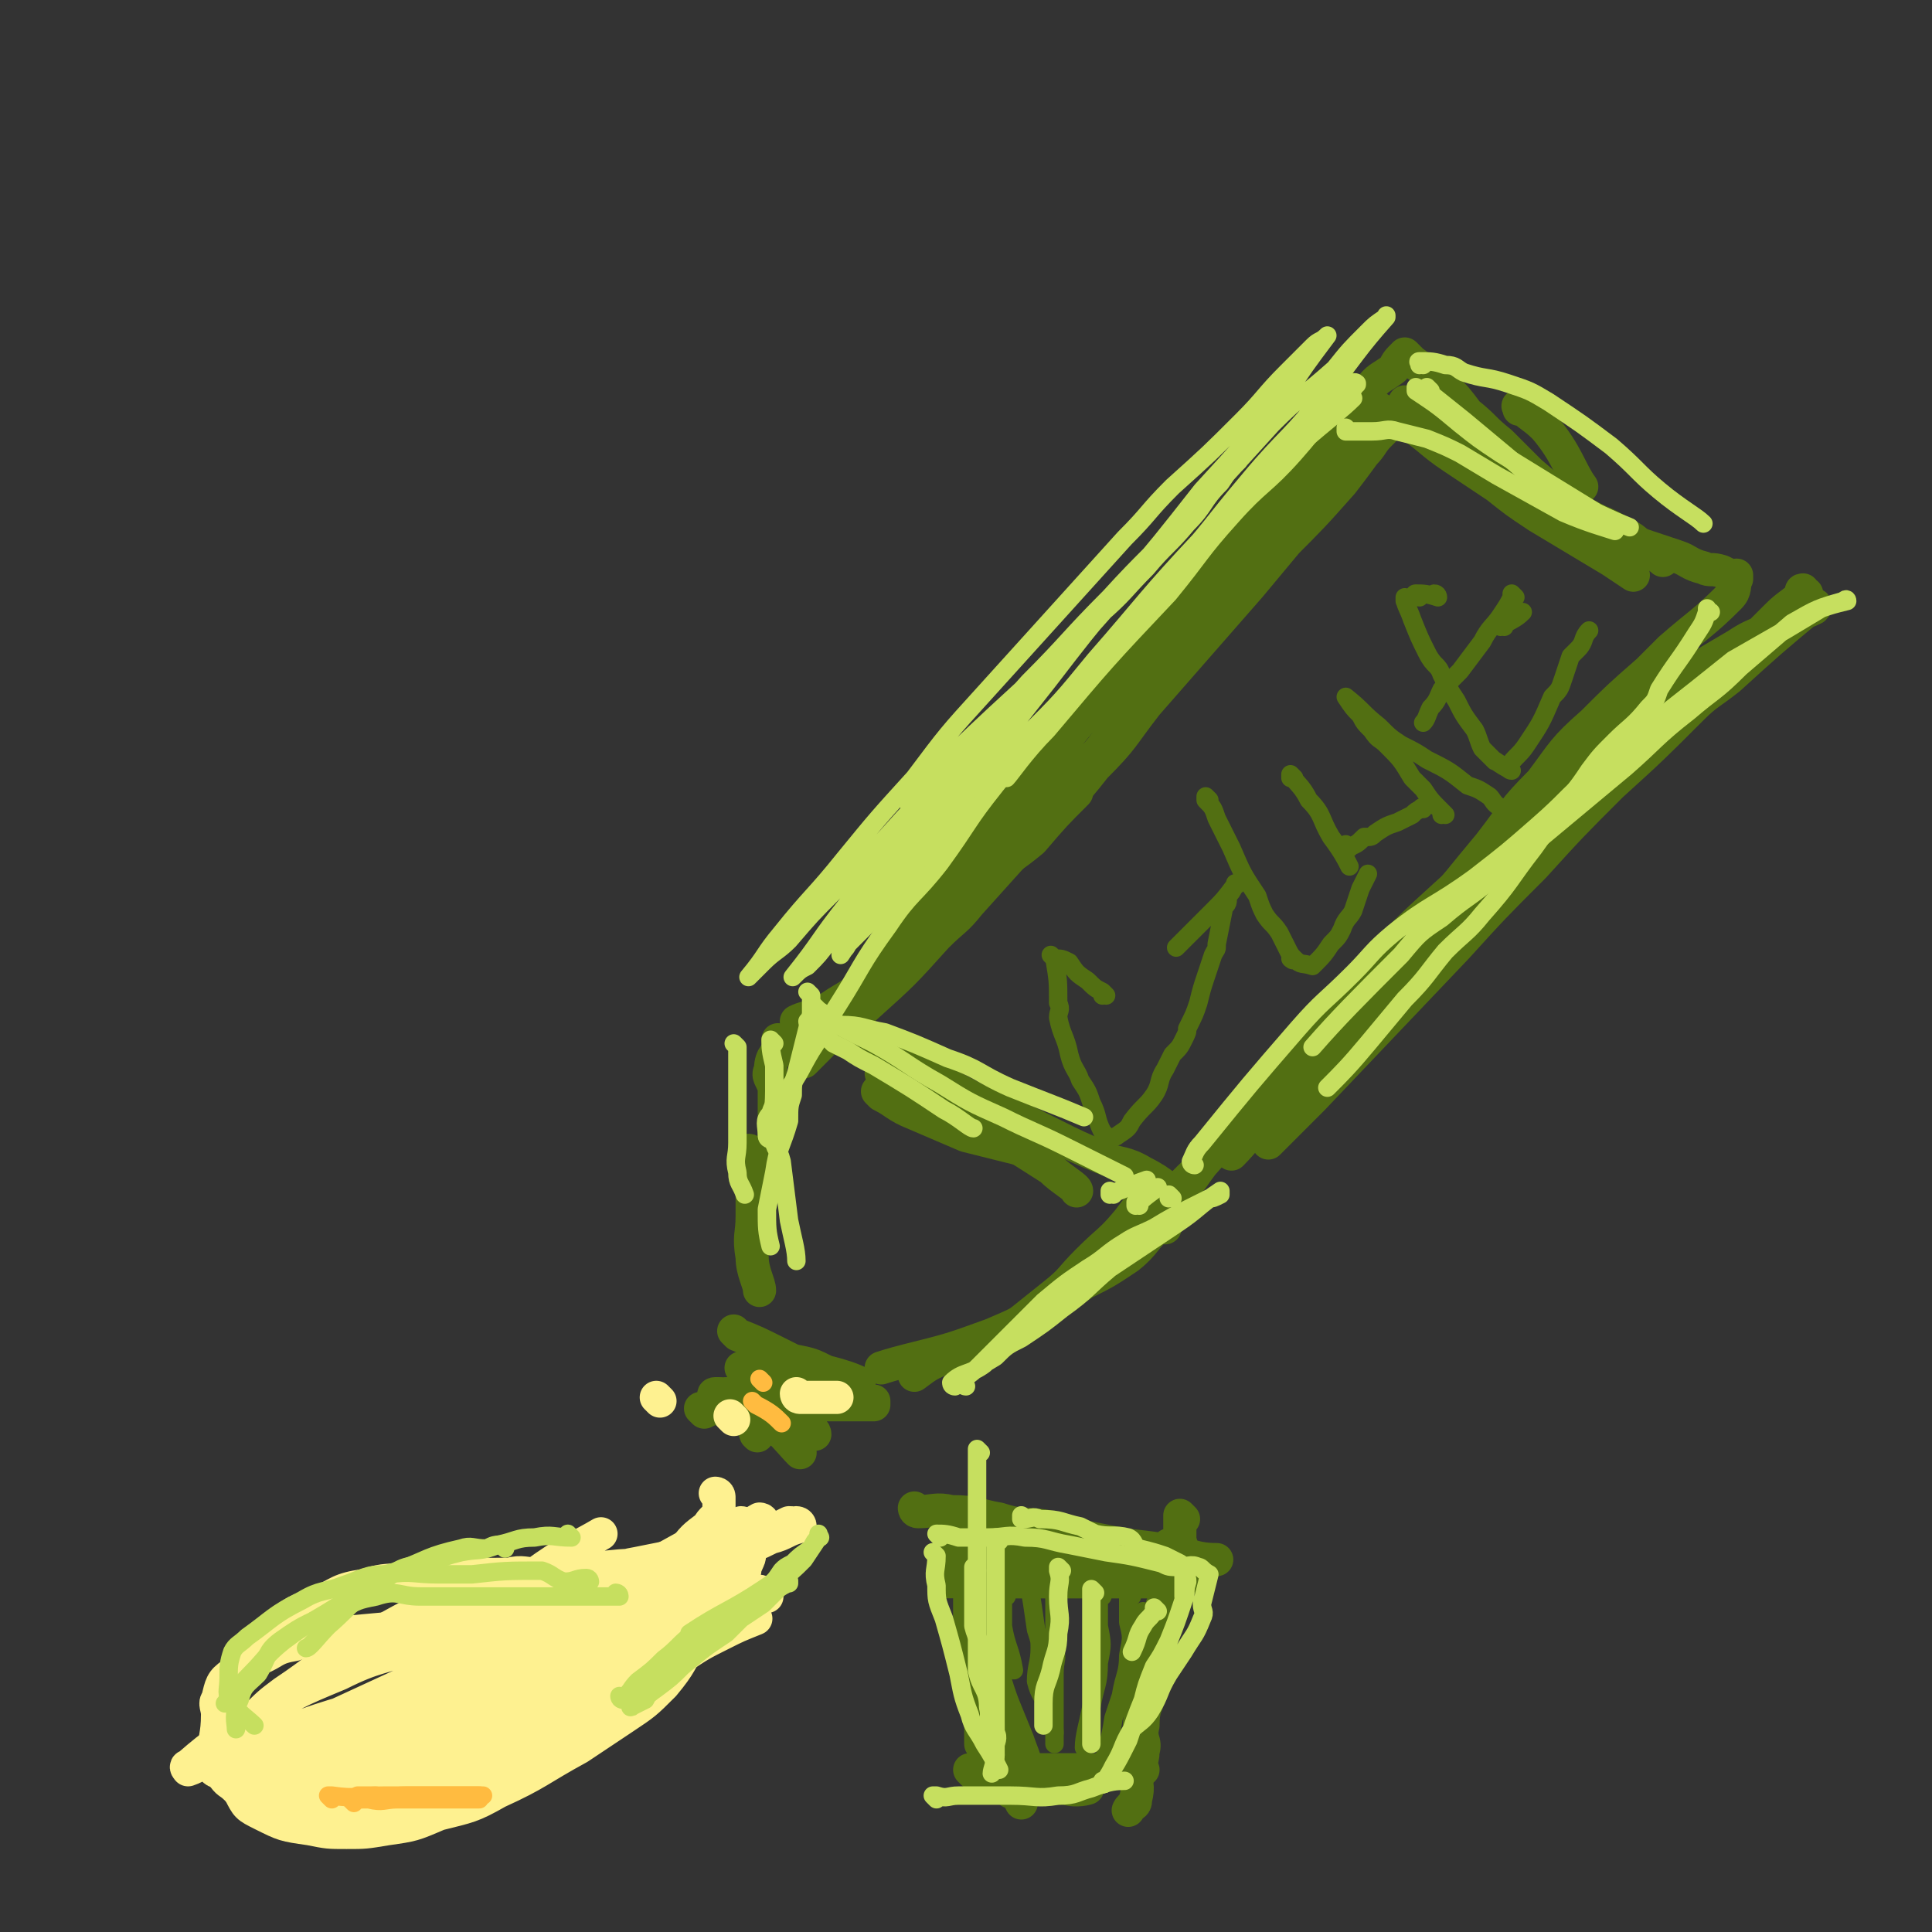 <svg viewBox='0 0 524 524' version='1.1' xmlns='http://www.w3.org/2000/svg' xmlns:xlink='http://www.w3.org/1999/xlink'><rect x="0" y="0" width="524" height="524" fill="#333333" stroke="none"/><g fill='none' stroke='#526F12' stroke-width='9' stroke-linecap='round' stroke-linejoin='round'><path d='M217,278c0,0 -1,-1 -1,-1 0,0 0,0 1,1 0,0 0,0 0,0 0,0 -1,-1 -1,-1 0,0 0,0 1,1 0,0 0,0 0,0 0,0 -1,-1 -1,-1 0,0 0,0 1,1 0,0 0,0 0,0 0,0 -1,-1 -1,-1 2,-1 3,-1 6,-2 2,-1 2,-1 5,-3 5,-3 5,-3 9,-6 6,-5 5,-5 10,-10 4,-3 4,-3 8,-6 7,-7 7,-7 15,-13 5,-5 5,-4 11,-9 6,-7 6,-7 12,-13 '/><path d='M235,270c0,0 -1,-1 -1,-1 0,0 0,0 1,1 0,0 0,0 0,0 0,0 -1,0 -1,-1 3,-3 4,-2 8,-5 4,-4 3,-4 7,-8 6,-6 6,-6 12,-12 5,-5 5,-5 11,-10 5,-6 6,-5 11,-10 4,-5 4,-5 8,-10 4,-5 3,-5 7,-10 7,-10 7,-9 15,-19 2,-3 2,-3 5,-7 4,-5 4,-5 8,-11 3,-5 3,-5 7,-10 3,-6 3,-6 6,-11 8,-9 8,-9 16,-18 2,-3 2,-3 5,-7 4,-4 6,-7 8,-8 '/><path d='M226,276c0,0 -1,-1 -1,-1 0,0 0,0 1,1 9,6 9,6 19,13 5,2 5,2 10,4 11,6 11,6 23,11 4,2 4,2 8,4 6,3 6,3 13,6 5,2 6,1 11,4 6,3 7,5 10,7 '/><path d='M240,292c0,0 -1,-1 -1,-1 0,0 0,0 1,1 0,0 0,0 0,0 0,0 -1,-1 -1,-1 0,0 0,1 1,1 4,1 4,1 8,2 4,2 4,3 8,5 4,2 4,2 7,4 11,7 11,7 22,14 3,3 7,5 7,6 '/><path d='M366,106c0,0 -1,-1 -1,-1 0,0 0,1 0,1 0,0 0,0 0,0 1,0 0,-1 0,-1 0,0 0,1 0,1 0,0 0,0 0,0 1,0 0,-1 0,-1 0,0 0,1 0,1 6,3 6,3 11,6 3,1 3,1 6,3 6,4 6,5 12,9 6,4 6,4 12,8 5,4 5,4 11,8 10,6 10,6 20,12 3,2 6,4 6,4 '/><path d='M382,110c0,0 -1,-1 -1,-1 0,0 0,1 0,1 0,0 0,0 0,0 1,0 0,-1 0,-1 0,0 0,1 0,1 0,0 0,0 0,0 5,3 5,4 10,7 5,3 5,2 10,5 5,4 5,4 11,7 9,6 9,6 19,11 6,3 6,4 12,7 6,2 6,2 12,4 3,1 3,2 7,3 2,1 2,0 5,1 2,1 2,1 4,2 0,0 0,0 0,0 0,0 0,-1 0,-1 0,0 0,0 0,1 -1,2 0,3 -2,5 -7,7 -8,7 -16,14 -3,3 -3,3 -6,6 -8,7 -8,7 -15,14 -8,7 -8,8 -14,16 -8,8 -7,8 -14,17 -15,18 -15,19 -30,37 -5,6 -5,6 -10,13 -8,9 -8,9 -17,19 -6,7 -10,12 -13,15 '/><path d='M490,161c-1,0 -1,-1 -1,-1 -1,0 0,1 0,1 0,0 0,0 0,0 0,0 0,-1 0,-1 -1,0 0,1 0,1 -3,3 -4,3 -7,6 -7,7 -7,7 -14,14 -16,15 -16,15 -31,29 -6,5 -6,6 -11,11 -11,10 -10,10 -21,19 -9,9 -10,8 -19,16 -8,7 -9,7 -17,15 -14,14 -14,15 -28,29 -4,4 -5,4 -9,9 -6,7 -6,7 -12,13 -3,5 -3,5 -7,9 -2,3 -1,3 -4,6 -1,2 -1,1 -3,3 0,0 0,0 0,0 1,0 -1,0 0,-1 5,-6 6,-5 11,-12 7,-7 6,-8 13,-16 7,-8 7,-8 15,-17 14,-16 13,-16 27,-32 11,-11 11,-11 22,-21 11,-11 11,-11 22,-22 8,-8 7,-8 16,-16 7,-7 7,-7 15,-12 12,-9 12,-9 24,-16 6,-4 7,-3 13,-6 4,-3 4,-2 8,-4 1,-1 0,-1 0,-1 0,0 0,0 0,0 -12,10 -12,10 -23,20 -5,4 -6,4 -10,8 -11,11 -11,11 -22,21 -11,11 -11,11 -21,22 -11,11 -11,11 -21,22 -19,20 -19,20 -39,41 -6,6 -11,11 -12,12 '/><path d='M231,278c0,0 -1,-1 -1,-1 0,0 0,0 1,1 0,0 0,0 0,0 0,0 -1,0 -1,-1 2,-2 3,-2 5,-4 10,-9 10,-9 19,-19 5,-5 5,-4 9,-9 9,-10 9,-10 18,-20 8,-8 9,-8 16,-17 8,-8 7,-8 14,-17 14,-16 14,-16 28,-32 5,-6 5,-6 10,-12 6,-7 5,-8 12,-15 4,-5 4,-4 9,-9 2,-2 2,-3 4,-5 2,-2 2,-2 4,-4 0,0 0,0 0,0 1,0 0,-1 0,-1 -7,8 -7,9 -14,18 -8,9 -8,9 -17,18 -9,11 -9,10 -19,21 -16,18 -16,19 -32,36 -12,13 -12,12 -24,25 -10,10 -10,10 -19,20 -7,6 -7,6 -13,13 -4,5 -5,5 -9,10 -5,6 -5,6 -11,12 -1,1 -1,1 -2,2 0,0 0,0 0,0 4,-4 4,-4 8,-9 6,-7 6,-6 12,-13 11,-15 11,-15 22,-30 11,-14 12,-14 23,-28 11,-14 11,-13 22,-27 9,-12 9,-12 18,-23 8,-10 8,-10 16,-19 12,-13 13,-12 25,-25 3,-4 3,-5 7,-8 3,-4 3,-3 7,-6 1,-2 1,-2 3,-4 0,0 0,0 0,0 1,1 1,1 2,2 0,0 0,0 0,0 4,3 5,3 9,7 3,3 3,3 6,7 5,4 4,4 9,8 4,4 4,4 8,8 7,6 7,6 14,11 5,3 5,2 10,5 4,2 4,2 7,5 2,1 4,2 5,3 '/><path d='M413,111c0,0 -1,-1 -1,-1 0,0 0,1 0,1 0,0 0,0 0,0 1,0 -1,-1 0,-1 3,3 4,3 7,6 6,7 7,12 10,16 '/><path d='M239,297c0,0 -1,-1 -1,-1 0,0 0,0 1,1 0,0 0,0 0,0 0,0 -1,-1 -1,-1 0,0 0,0 1,1 0,0 0,0 0,0 4,2 4,3 9,5 7,3 7,3 14,6 8,2 12,3 16,4 '/><path d='M212,283c0,0 -1,-1 -1,-1 0,0 0,0 1,1 0,0 0,0 0,0 0,0 -1,-1 -1,-1 0,0 1,0 1,1 -1,3 -3,3 -3,7 -1,2 0,2 1,5 0,3 0,3 0,6 0,4 0,4 0,8 '/><path d='M204,313c0,0 -1,-1 -1,-1 0,0 0,0 1,1 0,0 0,0 0,0 0,0 -1,-1 -1,-1 0,0 1,0 1,1 0,4 0,4 0,8 0,4 0,4 0,9 0,5 -1,5 0,11 0,4 2,7 2,9 '/><path d='M313,324c0,0 -1,-1 -1,-1 0,0 0,0 0,1 0,0 0,0 0,0 1,0 0,-1 0,-1 0,0 0,0 0,1 0,0 0,0 0,0 -3,3 -3,3 -6,7 -5,6 -5,5 -11,11 -5,5 -4,5 -9,9 -5,4 -5,4 -10,8 -5,3 -5,3 -10,5 -4,2 -5,2 -9,4 -5,2 -5,2 -9,5 '/><path d='M316,333c0,0 -1,-1 -1,-1 0,0 0,0 0,1 0,0 0,0 0,0 1,0 0,-1 0,-1 0,0 0,0 0,1 0,0 0,0 0,0 1,0 0,-1 0,-1 -5,4 -4,5 -9,9 -6,4 -6,4 -12,7 -6,4 -6,5 -13,8 -5,3 -5,3 -12,6 -11,4 -11,4 -23,7 -4,1 -7,2 -7,2 '/><path d='M200,362c0,0 -1,-1 -1,-1 0,0 0,0 1,1 0,0 0,0 0,0 0,0 -1,-1 -1,-1 0,0 0,0 1,1 5,2 5,2 11,5 2,1 2,1 4,2 5,1 5,1 9,3 4,1 7,2 9,3 '/><path d='M202,372c0,0 -1,-1 -1,-1 0,0 0,0 1,1 0,0 0,0 0,0 0,0 -1,-1 -1,-1 0,0 0,0 1,1 0,0 0,0 0,0 5,1 5,1 9,2 4,2 4,2 7,4 3,1 3,1 6,1 2,1 2,-1 4,0 2,0 2,1 4,2 0,0 0,0 0,0 3,0 3,0 5,0 0,0 0,0 0,0 0,0 0,-1 0,-1 0,0 0,1 0,1 -5,0 -6,0 -12,0 -2,0 -2,0 -4,0 -3,0 -3,0 -6,0 -3,0 -3,0 -5,0 -2,0 -2,0 -3,0 0,0 0,0 0,0 0,0 0,-1 -1,-1 0,0 1,0 1,1 0,0 0,0 0,0 0,0 -1,-1 -1,-1 2,0 3,0 6,1 2,0 2,0 5,0 0,0 0,0 0,0 1,0 0,-1 0,-1 0,0 0,0 0,1 0,0 0,0 0,0 1,0 0,-1 0,-1 -4,0 -4,0 -8,1 -4,0 -4,0 -7,0 -2,-1 -2,-2 -4,-3 0,0 0,0 0,0 -2,0 -2,0 -4,1 0,0 0,0 0,0 0,0 -1,-1 0,-1 2,0 3,0 7,1 3,0 2,1 5,3 5,2 5,2 10,4 1,1 1,1 3,1 0,0 0,0 0,0 1,1 1,1 2,2 0,0 0,0 0,0 0,0 0,-1 -1,-1 -3,0 -3,1 -6,1 -4,-1 -4,-2 -8,-3 -3,-1 -3,-1 -7,-2 -2,-1 -2,-1 -4,-2 -2,0 -2,0 -4,1 0,0 0,0 0,0 0,0 -1,-1 -1,-1 0,0 0,0 1,1 0,0 0,0 0,0 '/><path d='M207,369c0,0 -1,-1 -1,-1 0,0 0,0 1,1 0,0 0,0 0,0 0,0 -1,-1 -1,-1 0,0 0,0 1,1 0,0 0,0 0,0 1,2 2,4 2,5 '/><path d='M202,381c0,0 -1,-1 -1,-1 0,0 0,0 1,1 0,0 0,0 0,0 0,0 -1,-1 -1,-1 '/><path d='M203,384c0,0 -1,-1 -1,-1 0,0 0,0 1,1 0,0 0,0 0,0 0,0 -1,-1 -1,-1 0,0 0,0 1,1 0,0 0,0 0,0 0,0 -1,-1 -1,-1 0,0 0,0 1,1 0,0 0,0 0,0 0,0 -1,-1 -1,-1 0,0 0,0 1,1 1,2 1,2 2,5 0,0 0,0 0,0 1,1 0,0 0,0 0,0 0,0 0,0 0,0 0,0 0,0 1,1 0,0 0,0 0,0 0,0 0,0 0,0 0,0 0,0 1,1 0,0 0,0 0,0 0,0 0,0 0,0 0,0 0,0 1,1 0,0 0,0 0,0 0,0 0,0 0,0 0,0 0,0 '/><path d='M201,379c0,0 -1,-1 -1,-1 0,0 0,0 1,1 0,0 0,0 0,0 0,0 -1,-1 -1,-1 0,0 0,0 1,1 2,2 3,1 5,4 6,5 9,9 11,11 '/><path d='M267,431c0,0 -1,-1 -1,-1 0,0 0,0 0,1 0,0 0,0 0,0 1,0 0,-1 0,-1 0,0 0,0 0,1 1,3 0,3 0,6 0,3 0,3 0,6 0,4 0,4 0,7 0,5 0,5 0,11 0,3 0,3 0,6 0,3 0,3 0,6 1,2 2,2 3,4 0,1 0,2 -1,3 '/><path d='M257,429c0,0 -1,-1 -1,-1 0,0 0,0 1,1 0,0 0,0 0,0 0,0 -1,-1 -1,-1 0,0 0,1 1,1 3,0 3,0 6,0 4,0 4,0 7,0 4,0 4,0 8,0 6,0 6,0 12,0 5,0 5,0 10,0 5,0 5,0 10,0 3,0 3,0 6,0 3,0 4,0 5,0 '/><path d='M321,412c0,0 -1,-1 -1,-1 0,0 0,0 0,1 0,0 0,0 0,0 1,0 0,-1 0,-1 0,0 0,0 0,1 0,0 0,0 0,0 1,0 0,-1 0,-1 0,2 0,3 0,6 0,2 1,2 0,4 0,3 -1,3 -2,6 -1,3 -1,4 -2,8 -1,7 -1,7 -2,14 -1,5 -1,5 -2,10 -1,4 -2,4 -2,9 -1,4 1,4 0,7 0,3 -1,3 -2,6 0,3 1,3 0,7 0,2 -1,1 -2,3 0,0 0,0 0,0 '/><path d='M264,481c0,0 -1,-1 -1,-1 0,0 0,0 0,0 0,0 0,0 0,0 1,1 0,0 0,0 0,0 0,0 0,0 5,1 5,0 10,0 4,0 4,0 8,0 4,0 4,0 9,0 8,0 8,0 16,0 2,0 4,0 4,0 '/><path d='M264,433c0,0 -1,-1 -1,-1 0,0 0,0 0,1 0,0 0,0 0,0 1,0 0,-1 0,-1 0,0 0,0 0,1 0,0 0,0 0,0 0,2 0,2 0,5 0,4 0,4 0,8 1,5 2,5 3,9 1,4 1,4 2,7 2,8 2,8 4,15 1,2 1,2 2,5 1,3 2,5 3,7 '/><path d='M259,429c0,0 -1,-1 -1,-1 0,0 0,0 1,1 0,0 0,0 0,0 0,0 -1,-1 -1,-1 0,0 0,0 1,1 0,0 0,0 0,0 2,0 2,0 4,0 3,0 3,0 6,0 5,0 5,0 9,0 4,0 4,0 9,0 3,0 3,0 6,0 4,0 4,0 7,0 3,0 3,0 6,0 5,0 5,0 9,0 2,0 3,0 4,0 '/><path d='M249,410c0,0 -1,-1 -1,-1 0,0 0,0 1,1 0,0 0,0 0,0 0,0 -1,-1 -1,-1 0,0 0,1 1,1 4,0 5,-1 9,0 7,0 7,1 13,2 6,2 7,1 13,2 5,1 5,2 11,3 5,1 5,1 10,2 9,1 9,1 18,3 3,1 6,1 7,1 '/><path d='M262,423c0,0 -1,-1 -1,-1 0,0 0,0 1,1 0,0 0,0 0,0 4,0 4,0 9,0 2,0 2,0 4,0 7,0 7,0 13,0 5,0 5,0 10,0 5,0 7,0 10,0 '/><path d='M258,412c0,0 -1,-1 -1,-1 0,0 0,0 1,1 0,0 0,0 0,0 0,0 -1,-1 -1,-1 0,0 0,0 1,1 1,4 1,4 2,9 2,5 2,5 4,10 1,4 1,4 1,9 2,6 2,6 4,13 3,10 3,9 7,19 1,3 2,5 2,6 '/><path d='M318,420c0,0 -1,-1 -1,-1 0,0 0,0 0,1 0,0 0,0 0,0 1,0 0,-1 0,-1 0,0 0,0 0,1 0,0 0,0 0,0 0,4 1,5 0,9 0,4 -1,4 -2,7 -1,5 -1,5 -2,9 -1,9 -1,9 -3,18 -1,3 -1,5 -1,6 '/><path d='M274,486c0,0 -1,-1 -1,-1 0,0 0,0 0,0 0,0 0,0 0,0 1,1 -1,0 0,0 7,0 8,0 16,0 3,1 6,0 6,0 '/></g>
<g fill='none' stroke='#526F12' stroke-width='5' stroke-linecap='round' stroke-linejoin='round'><path d='M280,429c0,0 -1,-1 -1,-1 0,0 0,0 0,1 0,0 0,0 0,0 1,0 0,-1 0,-1 0,0 0,0 0,1 0,0 0,0 0,0 1,6 1,6 2,13 1,3 1,3 1,5 0,4 -1,5 -1,9 1,4 2,4 3,7 1,3 2,5 2,7 '/><path d='M287,432c0,0 -1,-1 -1,-1 0,0 0,0 0,1 0,0 0,0 0,0 1,0 0,-2 0,-1 0,7 0,8 0,16 1,3 0,3 0,7 0,5 0,5 0,10 0,4 0,7 0,9 '/><path d='M299,433c0,0 -1,-1 -1,-1 0,0 0,0 0,1 0,0 0,0 0,0 1,0 0,-2 0,-1 0,3 0,4 0,9 1,5 1,5 0,10 0,6 -1,6 -2,12 -1,5 -2,8 -2,11 '/><path d='M307,433c0,0 -1,-1 -1,-1 0,0 0,0 0,1 0,0 0,0 0,0 1,0 0,-1 0,-1 0,3 0,4 0,8 1,4 1,4 0,9 0,5 -1,5 -2,11 -1,3 -1,3 -2,6 -1,7 -2,8 -3,13 '/><path d='M311,438c0,0 -1,-1 -1,-1 0,0 0,0 0,1 0,0 0,0 0,0 1,0 0,-1 0,-1 0,0 0,0 0,1 1,4 1,4 0,8 0,4 -1,4 -2,9 -2,4 -2,6 -2,8 '/><path d='M273,433c0,0 -1,-1 -1,-1 0,0 0,0 0,1 0,0 0,0 0,0 1,0 0,-2 0,-1 0,4 0,5 0,9 1,6 2,6 3,12 '/><path d='M300,270c0,0 -1,-1 -1,-1 0,0 0,0 0,1 0,0 0,0 0,0 1,0 0,-1 0,-1 0,0 0,0 0,1 0,0 0,0 0,0 1,0 0,0 0,-1 -2,-1 -2,-1 -4,-3 0,0 0,0 0,0 -3,-2 -3,-2 -5,-5 0,0 0,0 0,0 -2,-1 -2,-1 -4,-1 0,0 0,0 0,0 0,0 0,0 -1,-1 0,0 1,1 1,1 0,0 0,0 0,0 0,0 0,0 -1,-1 0,0 1,1 1,1 0,0 0,0 0,0 1,6 1,6 1,12 1,2 0,2 0,4 1,5 2,5 3,10 1,4 2,4 3,7 2,3 2,3 3,6 2,4 1,4 3,8 1,1 1,1 1,2 0,0 0,0 0,0 1,1 -1,0 0,0 1,-1 2,0 3,-1 3,-2 3,-2 4,-4 3,-4 4,-4 6,-7 2,-3 1,-4 3,-7 1,-2 1,-2 2,-4 2,-2 2,-2 3,-4 1,-2 1,-2 1,-3 2,-4 2,-4 3,-7 1,-4 1,-4 2,-7 1,-3 1,-3 2,-6 1,-2 1,-1 1,-3 1,-5 1,-5 2,-10 1,-1 1,-1 1,-3 0,0 0,0 0,0 1,-1 1,-1 2,-3 0,0 0,0 0,0 1,0 0,0 0,0 0,-1 0,0 0,0 0,0 0,0 0,0 1,0 0,0 0,0 0,-1 0,0 0,0 -3,4 -3,4 -6,7 -4,4 -4,4 -8,8 -1,1 -2,2 -2,2 '/><path d='M328,217c0,0 -1,-1 -1,-1 0,0 0,0 0,1 0,0 0,0 0,0 1,0 0,-1 0,-1 0,0 0,0 0,1 0,0 0,0 0,0 1,0 0,-1 0,-1 0,0 0,0 0,1 0,0 0,0 0,0 2,2 2,2 3,5 2,4 2,4 4,8 3,7 3,7 7,13 1,3 1,3 2,5 2,3 2,2 4,5 1,2 1,2 2,4 1,2 1,2 2,3 0,0 0,0 0,0 0,1 -1,0 -1,0 0,0 0,0 1,0 0,0 0,0 0,0 0,1 -1,0 -1,0 0,0 0,0 1,0 2,2 2,1 5,2 0,0 0,0 0,0 3,-3 3,-3 5,-6 2,-2 2,-2 3,-4 1,-3 2,-3 3,-5 1,-3 1,-3 2,-6 1,-2 1,-2 2,-4 0,0 0,0 0,0 '/><path d='M351,211c0,0 -1,-1 -1,-1 0,0 0,0 0,1 0,0 0,0 0,0 1,0 0,-1 0,-1 0,0 0,0 0,1 0,0 0,0 0,0 1,0 0,-1 0,-1 2,3 3,3 5,7 4,4 3,5 6,10 3,4 4,6 5,8 '/><path d='M392,221c0,0 -1,-1 -1,-1 0,0 0,0 0,1 0,0 0,0 0,0 1,0 0,-1 0,-1 0,0 0,0 0,1 0,0 0,0 0,0 1,0 0,0 0,-1 -3,-3 -3,-3 -5,-6 -2,-2 -2,-2 -3,-3 -3,-5 -3,-5 -7,-9 -2,-2 -2,-1 -4,-4 -2,-2 -2,-2 -3,-4 0,0 0,0 0,0 -2,-2 -2,-2 -4,-5 0,0 0,0 0,0 0,0 0,0 0,0 0,0 0,0 0,0 0,0 0,0 0,0 0,0 0,0 0,0 0,0 0,0 0,0 5,4 4,4 9,8 3,3 3,3 6,5 4,2 4,2 7,4 6,3 6,3 11,7 3,1 3,1 6,3 1,1 1,2 3,3 0,0 0,0 0,0 '/><path d='M366,230c0,0 -1,-1 -1,-1 0,0 0,0 0,1 0,0 0,0 0,0 1,0 0,-1 0,-1 0,0 0,0 0,1 0,0 0,0 0,0 1,0 0,-1 0,-1 0,0 0,1 0,1 3,-1 3,-1 5,-3 2,0 2,0 3,-1 3,-2 3,-2 6,-3 2,-1 2,-1 4,-2 0,0 0,0 0,0 1,-1 1,-1 3,-2 0,0 0,0 0,0 0,1 0,0 0,0 -1,0 0,0 0,0 '/><path d='M382,163c0,0 -1,-1 -1,-1 0,0 0,0 0,1 0,0 0,0 0,0 1,0 0,-1 0,-1 0,2 1,3 2,6 2,5 2,5 4,9 2,4 3,3 4,6 2,4 2,4 4,7 2,4 2,4 5,8 1,2 1,3 2,5 2,2 2,2 3,3 0,0 0,0 0,0 1,1 0,0 0,0 0,0 0,0 0,0 3,2 3,2 5,3 0,0 0,0 0,0 0,0 -1,0 -1,-1 2,-3 3,-3 5,-6 4,-6 4,-6 7,-13 2,-2 2,-2 3,-5 1,-3 1,-3 2,-6 1,-1 1,-1 2,-2 2,-2 1,-3 3,-5 0,0 0,0 0,0 '/><path d='M385,162c0,0 -1,-1 -1,-1 0,0 0,0 0,1 0,0 0,0 0,0 1,0 0,-1 0,-1 0,0 0,0 0,1 0,0 0,0 0,0 1,0 0,-1 0,-1 0,0 0,0 0,1 0,0 0,0 0,0 1,0 -1,-1 0,-1 2,0 3,0 6,1 0,0 0,0 0,0 0,0 0,-1 -1,-1 '/><path d='M408,170c0,0 -1,-1 -1,-1 0,0 0,0 0,1 0,0 0,0 0,0 1,0 0,-1 0,-1 0,0 0,0 0,1 0,0 0,0 0,0 3,-2 4,-2 6,-4 '/><path d='M411,162c0,0 -1,-1 -1,-1 0,0 0,0 0,1 0,0 0,0 0,0 1,0 0,-1 0,-1 0,0 0,0 0,1 0,0 0,0 0,0 1,0 0,-1 0,-1 0,0 0,0 0,1 -1,2 -1,2 -3,5 -2,3 -3,3 -5,7 -3,4 -3,4 -6,8 -2,2 -2,2 -5,5 -1,2 -1,3 -3,5 -1,2 -1,3 -2,4 '/></g>
<g fill='none' stroke='#FEF190' stroke-width='9' stroke-linecap='round' stroke-linejoin='round'><path d='M195,406c0,0 -1,-1 -1,-1 0,0 0,0 1,1 0,0 0,0 0,0 0,0 -1,-1 -1,-1 0,0 1,0 1,1 0,2 0,2 0,4 -1,2 -2,2 -3,4 0,0 0,0 0,0 -4,3 -4,3 -7,7 -3,2 -3,1 -6,3 -3,1 -3,1 -6,2 -9,2 -9,1 -18,3 -3,1 -3,1 -7,1 -5,0 -5,-1 -11,0 -5,0 -5,2 -11,3 -5,2 -5,1 -10,3 -9,4 -9,5 -18,9 -3,2 -4,2 -7,4 -5,3 -4,4 -9,7 -3,3 -4,2 -7,5 -2,3 -1,4 -3,7 -1,2 -2,1 -2,4 -1,3 -2,4 0,7 1,2 3,1 5,2 6,1 6,2 12,3 7,0 7,-1 14,-2 7,0 7,0 14,-2 13,-2 13,-2 25,-7 9,-3 9,-3 18,-7 8,-4 13,-7 16,-9 '/><path d='M202,414c0,0 -1,-1 -1,-1 0,0 1,0 1,1 -3,3 -3,3 -6,6 -3,3 -3,3 -6,7 -6,6 -6,6 -12,12 -3,4 -3,3 -6,7 -7,6 -7,6 -14,12 -5,4 -5,4 -10,7 -9,6 -8,6 -18,11 -6,3 -7,2 -14,5 -6,2 -5,3 -11,4 -4,2 -5,1 -9,2 -3,1 -3,2 -6,3 -2,1 -2,1 -4,1 0,0 0,0 0,0 0,1 -1,0 -1,0 0,0 0,1 1,0 6,-1 6,-1 12,-3 14,-5 13,-5 27,-10 5,-2 5,-2 9,-4 8,-5 8,-5 16,-10 7,-5 7,-5 13,-10 6,-3 6,-3 11,-7 8,-6 8,-7 15,-13 3,-2 3,-2 5,-4 3,-4 2,-4 5,-7 1,-2 1,-2 3,-3 0,0 0,0 0,0 0,-1 0,-1 1,-3 0,0 0,0 0,0 0,1 -1,0 -1,0 0,0 0,0 1,0 0,0 0,0 0,0 0,1 -1,-1 -1,0 0,2 2,4 1,6 -2,5 -4,4 -7,8 -5,6 -4,7 -8,13 -4,6 -5,5 -10,10 -5,6 -5,6 -10,11 -9,7 -9,7 -19,13 -8,4 -8,2 -17,5 -8,3 -8,4 -16,6 -3,1 -3,0 -7,0 -7,1 -7,0 -15,0 -9,0 -9,0 -18,0 -3,0 -3,1 -6,0 -3,-1 -3,-1 -6,-4 -2,-2 -2,-1 -4,-4 -1,-2 -1,-2 -2,-4 0,-6 1,-6 1,-12 0,-2 -1,-3 0,-4 1,-4 1,-5 4,-7 3,-3 3,-2 7,-4 5,-2 4,-3 10,-4 5,-2 5,-2 11,-3 11,-1 11,-1 22,-2 9,-1 9,-1 18,-2 6,-1 6,-1 13,-2 6,-1 7,-1 13,-3 5,-2 5,-2 10,-5 9,-4 9,-4 18,-9 4,-2 6,-4 7,-4 '/><path d='M207,413c0,0 -1,-1 -1,-1 0,0 0,0 1,1 0,0 0,0 0,0 0,0 0,-1 -1,-1 -2,1 -2,2 -5,4 -11,5 -11,5 -23,10 -5,2 -5,2 -10,4 -11,5 -11,5 -21,10 -10,5 -10,5 -21,9 -8,4 -8,4 -17,8 -13,6 -13,6 -26,12 -5,2 -5,2 -9,4 -3,2 -3,2 -7,3 0,0 0,0 -1,0 0,0 0,0 0,0 0,1 -1,0 -1,0 7,-3 8,-2 16,-5 10,-3 10,-3 20,-7 10,-4 10,-4 21,-8 9,-4 9,-4 19,-7 8,-3 8,-2 17,-5 12,-3 13,-2 25,-5 5,-1 5,-1 11,-3 3,0 3,-1 6,-1 1,0 1,0 1,1 0,0 0,0 0,0 -7,2 -7,2 -14,4 -10,3 -10,3 -19,6 -11,3 -11,2 -21,6 -9,3 -9,3 -18,6 -9,3 -9,2 -18,5 -11,3 -11,3 -22,7 -5,1 -5,1 -10,2 -3,0 -3,1 -6,1 -2,0 -2,0 -3,-1 0,0 0,0 0,0 0,1 -2,0 -1,0 3,0 5,1 9,0 7,-1 7,-3 15,-5 8,-3 8,-2 17,-4 9,-2 9,-2 19,-4 17,-4 17,-4 34,-9 6,-1 6,-1 12,-3 7,-2 7,-2 14,-5 4,-1 4,-1 8,-3 2,-1 2,-1 5,-1 1,0 1,0 3,1 0,0 0,0 0,0 -5,2 -5,2 -9,4 -6,3 -6,3 -12,7 -7,3 -7,3 -14,6 -7,3 -7,2 -15,5 -11,3 -11,4 -23,7 -8,1 -9,1 -17,2 -6,0 -6,-1 -12,-2 -4,0 -5,0 -9,0 -3,0 -3,0 -6,0 -3,0 -3,0 -6,0 0,0 0,0 0,0 0,1 -1,0 -1,0 0,0 0,1 1,0 8,-1 8,-1 16,-3 16,-3 16,-3 32,-7 6,-2 7,-1 13,-4 9,-3 8,-3 17,-7 6,-3 7,-3 13,-6 5,-3 5,-3 9,-6 7,-5 6,-6 12,-11 2,-2 2,-2 4,-4 2,-1 2,-1 3,-3 0,0 0,0 0,0 1,0 0,0 0,-1 0,0 0,1 0,1 0,0 0,0 0,0 1,0 0,0 0,-1 0,0 0,1 0,1 0,0 0,0 0,0 -1,3 0,3 -1,6 -2,5 -2,6 -5,11 -3,6 -3,5 -7,11 -4,6 -3,6 -8,12 -5,5 -5,5 -11,9 -6,4 -6,4 -12,8 -11,6 -11,7 -22,12 -7,4 -8,4 -16,6 -7,3 -7,3 -14,4 -6,1 -6,1 -11,1 -5,0 -5,0 -10,-1 -7,-1 -7,-1 -13,-4 -4,-2 -4,-2 -6,-6 -2,-4 -2,-4 -3,-9 -1,-4 -1,-4 -1,-8 0,-4 0,-4 1,-7 3,-8 4,-8 8,-16 2,-3 2,-3 5,-5 5,-4 5,-4 11,-6 6,-3 6,-4 13,-5 6,-2 6,-1 13,-2 13,-1 13,-1 26,-1 4,-1 4,0 9,0 7,0 7,0 15,0 5,-1 5,-2 11,-3 5,-1 5,-1 10,-2 8,-2 8,-2 16,-4 3,-1 3,-1 5,-2 3,-1 3,0 6,-1 2,-1 2,-1 4,-2 0,0 0,0 0,0 1,0 1,0 3,1 0,0 0,0 0,0 0,0 -1,-1 -1,-1 0,0 1,0 1,1 -4,1 -4,2 -8,3 -4,2 -4,2 -9,3 -9,2 -9,2 -18,4 -8,1 -8,0 -17,1 -9,2 -8,2 -17,4 -5,1 -5,0 -10,2 -10,2 -10,1 -19,5 -13,6 -13,6 -25,13 -5,3 -5,3 -9,6 -6,4 -6,5 -11,9 -4,3 -4,3 -8,7 -2,2 -2,3 -4,5 -1,2 -1,2 -3,4 0,0 0,0 0,0 0,1 -1,0 -1,0 7,0 8,2 15,0 8,-1 8,-3 15,-6 16,-8 16,-8 31,-16 6,-3 6,-3 11,-5 10,-4 10,-3 19,-6 8,-3 8,-3 17,-5 6,-2 6,-2 12,-3 5,-1 5,-1 10,-3 6,-1 6,-1 12,-2 3,-1 3,-2 5,-2 1,-1 2,0 3,1 0,0 0,0 0,0 0,0 0,-1 0,-1 -1,0 0,0 0,1 0,0 0,0 0,0 -7,2 -7,2 -14,5 -7,3 -7,3 -15,7 -9,5 -9,5 -18,9 -14,7 -14,7 -29,14 -10,4 -10,3 -21,7 -8,2 -8,2 -16,5 -5,2 -5,2 -10,4 -3,1 -3,1 -6,2 -2,0 -2,0 -4,-1 0,0 0,0 0,0 0,1 0,0 -1,0 0,0 1,1 1,0 3,0 3,0 5,-2 14,-6 14,-6 27,-13 6,-2 6,-3 11,-5 11,-5 11,-5 22,-9 6,-3 6,-3 13,-4 10,-4 10,-3 20,-6 9,-3 9,-3 18,-6 3,-1 3,-1 5,-2 0,0 0,0 0,0 1,1 0,0 0,0 -9,4 -9,5 -18,10 -8,4 -9,4 -18,8 -16,6 -16,7 -33,12 -11,4 -11,4 -23,6 -8,2 -8,2 -16,3 -5,1 -5,1 -10,1 -3,0 -3,0 -7,-1 -3,0 -3,0 -6,0 0,0 0,0 0,0 1,-2 1,-2 2,-5 1,-3 0,-4 2,-6 4,-4 4,-4 8,-7 9,-6 9,-7 18,-12 9,-4 9,-3 19,-6 9,-3 9,-4 18,-6 8,-2 8,-1 17,-3 7,0 7,0 14,-1 10,-1 10,-1 20,-1 4,-1 4,0 7,0 3,0 3,0 5,0 2,0 2,0 4,0 0,0 0,0 0,0 0,0 0,-1 0,-1 -8,1 -9,1 -17,3 -11,3 -11,3 -22,7 -8,2 -8,2 -16,6 -15,5 -15,6 -30,11 -9,4 -9,4 -19,8 -14,4 -14,5 -27,9 -6,2 -6,2 -12,5 -2,0 -2,1 -5,2 0,0 0,0 0,0 0,0 -1,-1 0,-1 8,-7 9,-7 18,-13 11,-7 11,-7 23,-12 10,-5 11,-4 22,-8 9,-3 9,-3 19,-5 8,-2 8,-2 17,-4 12,-2 12,-2 24,-5 6,-1 6,-1 12,-3 5,-1 4,-1 9,-3 2,0 2,-1 4,-1 2,0 2,0 3,1 0,0 0,0 0,0 0,0 0,-1 -1,-1 0,0 1,1 1,1 -4,0 -5,0 -9,0 -6,0 -6,0 -11,0 -9,0 -9,0 -18,0 -3,0 -4,-1 -7,0 -3,0 -3,2 -7,2 -2,1 -2,0 -4,0 0,0 0,0 0,0 0,0 -1,-1 -1,-1 8,-6 13,-8 18,-11 '/><path d='M217,379c0,0 -1,-1 -1,-1 0,0 0,1 1,1 5,0 6,0 10,0 '/><path d='M199,385c0,0 -1,-1 -1,-1 0,0 0,0 1,1 0,0 0,0 0,0 0,0 -1,-1 -1,-1 0,0 0,0 1,1 0,0 0,0 0,0 '/><path d='M179,380c0,0 -1,-1 -1,-1 0,0 0,0 1,1 '/></g>
<g fill='none' stroke='#C6DF5F' stroke-width='5' stroke-linecap='round' stroke-linejoin='round'><path d='M247,218c0,0 -1,0 -1,-1 2,-2 2,-2 5,-5 23,-23 24,-22 47,-45 7,-6 7,-7 13,-13 5,-6 6,-6 11,-12 5,-5 4,-6 9,-11 2,-3 2,-3 5,-6 2,-3 2,-3 4,-6 0,0 0,0 0,0 -9,11 -9,11 -18,21 -10,11 -11,11 -21,22 -11,11 -11,12 -22,23 -17,19 -17,19 -34,37 -9,10 -9,10 -19,20 -6,6 -6,6 -12,13 -3,3 -4,3 -7,6 -2,2 -2,2 -4,4 0,0 0,0 0,0 5,-6 4,-6 9,-12 8,-10 9,-10 17,-20 9,-11 9,-11 19,-22 9,-12 9,-12 19,-23 19,-21 19,-21 38,-42 7,-7 6,-7 13,-14 10,-9 10,-9 19,-18 6,-6 6,-7 12,-13 3,-3 3,-3 7,-7 2,-2 2,-1 4,-3 0,0 0,0 0,0 -6,8 -6,8 -12,17 -11,13 -11,13 -22,25 -11,14 -11,14 -22,27 -10,12 -10,12 -20,25 -15,19 -15,19 -30,38 -9,10 -9,10 -18,20 -6,6 -6,6 -11,12 -3,4 -3,4 -6,7 -2,1 -2,1 -4,3 0,0 0,0 0,0 8,-10 7,-10 15,-20 10,-13 10,-13 21,-25 10,-12 10,-12 21,-23 10,-12 10,-12 21,-24 16,-18 16,-18 32,-36 10,-11 10,-11 20,-22 8,-8 8,-7 17,-15 4,-5 4,-5 9,-10 2,-2 2,-2 5,-4 0,0 0,0 0,0 0,0 0,-1 0,0 -8,9 -8,10 -16,20 -10,13 -11,12 -21,24 -11,13 -10,13 -21,25 -19,24 -20,23 -40,47 -7,7 -7,8 -14,16 -8,10 -8,10 -17,20 -5,6 -5,6 -11,12 -3,3 -3,3 -6,6 -1,2 -1,1 -2,3 0,0 0,0 0,0 6,-9 5,-9 12,-17 9,-11 10,-10 19,-21 10,-10 10,-10 19,-21 10,-10 10,-10 19,-21 14,-16 14,-17 29,-33 9,-9 9,-9 18,-18 6,-7 6,-6 13,-13 3,-3 3,-3 6,-6 3,-2 3,-2 5,-5 0,0 0,0 0,0 0,1 0,-1 -1,0 -8,8 -8,10 -16,19 -8,9 -9,8 -17,17 -9,10 -8,10 -17,21 -17,18 -17,18 -33,37 -6,6 -10,12 -11,13 '/><path d='M366,117c0,0 -1,-1 -1,-1 0,0 0,1 0,1 0,0 0,0 0,0 1,0 0,-1 0,-1 0,0 0,1 0,1 4,0 4,0 7,0 4,0 4,-1 7,0 4,1 4,1 8,2 5,2 5,2 9,4 5,3 5,3 10,6 9,5 9,5 18,10 7,3 11,4 14,5 '/><path d='M385,106c0,0 -1,-1 -1,-1 0,0 0,1 0,1 0,0 0,0 0,0 1,0 0,-1 0,-1 0,0 0,1 0,1 0,0 0,0 0,0 6,4 6,4 12,9 5,4 5,4 11,8 13,8 13,8 26,16 4,2 9,4 9,4 '/><path d='M324,316c0,0 -1,0 -1,-1 1,-2 1,-3 3,-5 13,-16 13,-16 26,-31 7,-8 7,-7 15,-15 5,-5 5,-6 11,-11 10,-8 11,-7 22,-15 9,-7 9,-7 17,-14 8,-7 7,-7 15,-14 14,-12 14,-12 28,-23 5,-4 5,-4 10,-8 7,-4 7,-4 14,-8 5,-3 5,-3 10,-6 3,-1 3,-1 7,-2 0,0 0,0 0,0 0,0 0,-1 -1,0 -7,2 -7,2 -14,6 -7,6 -7,6 -14,12 -7,7 -7,6 -14,12 -9,7 -9,8 -17,15 -18,15 -18,15 -36,30 -7,6 -7,5 -14,11 -6,4 -6,4 -11,10 -12,12 -17,17 -24,25 '/><path d='M220,278c0,0 -1,-1 -1,-1 0,0 0,0 1,1 0,0 0,0 0,0 0,0 -1,-1 -1,-1 0,0 0,1 1,1 4,0 4,-1 8,0 6,0 6,1 12,2 8,3 8,3 17,7 9,3 8,4 17,8 10,4 13,5 20,8 '/><path d='M226,283c0,0 -1,-1 -1,-1 0,0 0,0 1,1 0,0 0,0 0,0 0,0 -1,-1 -1,-1 0,0 0,0 1,1 2,1 2,1 4,2 3,2 3,2 7,4 10,6 10,6 19,12 4,2 7,5 8,5 '/><path d='M210,283c0,0 -1,-1 -1,-1 0,0 0,0 1,1 0,0 0,0 0,0 0,0 -1,-1 -1,-1 0,0 0,0 1,1 0,0 0,0 0,0 0,0 -1,-1 -1,-1 0,2 0,3 1,7 0,3 0,3 0,7 0,6 -1,6 0,13 0,3 1,2 2,6 1,8 1,8 2,16 1,5 2,8 2,11 '/><path d='M220,270c0,0 -1,-1 -1,-1 0,0 0,0 1,1 0,0 0,0 0,0 0,0 -1,-1 -1,-1 0,0 0,0 1,1 0,0 0,0 0,0 0,2 0,2 0,5 -2,8 -2,8 -4,16 -1,3 -1,3 -1,6 -1,3 -1,3 -1,7 -2,7 -3,7 -4,14 -1,5 -1,5 -2,10 0,5 0,6 1,10 '/><path d='M262,376c0,0 -1,-1 -1,-1 0,0 0,0 1,1 0,0 0,0 0,0 0,0 -1,0 -1,-1 1,-2 2,-2 4,-4 4,-4 4,-4 8,-8 5,-5 5,-5 10,-10 6,-5 6,-5 12,-9 5,-3 5,-4 10,-7 3,-2 4,-2 8,-4 5,-3 5,-3 11,-6 2,-1 2,-1 4,-2 1,0 1,0 3,-1 0,0 0,0 0,0 0,0 0,-1 0,-1 -6,4 -6,5 -12,9 -9,6 -9,6 -18,12 -6,5 -6,6 -13,11 -5,4 -5,4 -11,8 -4,2 -4,2 -7,5 -5,3 -5,3 -9,6 -1,1 -1,1 -2,2 0,0 0,0 0,0 0,0 -1,0 -1,-1 3,-3 5,-2 9,-5 5,-5 5,-5 9,-9 '/><path d='M155,417c0,0 -1,-1 -1,-1 0,0 0,0 1,1 0,0 0,0 0,0 0,0 -1,-1 -1,-1 0,0 1,1 1,1 -5,0 -5,-1 -10,0 -5,0 -5,1 -10,2 -5,2 -5,1 -10,2 -4,1 -4,1 -8,3 -6,1 -7,0 -12,4 -9,5 -8,6 -16,13 -3,3 -5,6 -6,6 '/><path d='M168,433c0,0 -1,-1 -1,-1 0,0 0,0 1,1 0,0 0,0 0,0 0,0 -1,-1 -1,-1 0,0 1,0 1,1 -3,0 -3,0 -6,0 -7,0 -7,0 -15,0 -2,0 -2,0 -5,0 -7,0 -7,0 -15,0 -6,0 -6,0 -13,0 -6,0 -6,-2 -12,0 -5,1 -5,1 -10,4 -8,3 -9,3 -16,8 -4,3 -3,4 -6,9 -3,3 -4,3 -5,7 -2,4 -1,6 -1,8 '/><path d='M137,420c0,0 -1,-1 -1,-1 0,0 0,0 1,1 0,0 0,0 0,0 0,0 0,-1 -1,-1 -2,0 -2,0 -4,1 -4,0 -4,-1 -7,0 -9,2 -9,3 -17,6 -3,1 -4,1 -7,2 -4,2 -3,3 -7,6 -9,6 -9,5 -17,11 -5,4 -5,5 -9,9 -4,4 -4,5 -7,8 '/><path d='M160,429c0,0 -1,-1 -1,-1 0,0 0,0 1,1 0,0 0,0 0,0 0,0 0,-1 -1,-1 -3,0 -3,1 -6,1 -3,-1 -3,-2 -6,-3 -10,0 -10,0 -19,1 -4,0 -4,0 -9,0 -7,0 -7,-1 -14,0 -6,0 -6,1 -12,3 -5,2 -6,1 -11,4 -8,4 -8,5 -15,10 -2,2 -3,2 -4,4 -1,3 -1,4 -1,7 0,4 -1,4 1,7 2,3 4,4 6,6 '/><path d='M188,444c0,0 -1,-1 -1,-1 9,-6 11,-6 20,-12 3,-2 3,-2 5,-5 1,-1 1,-1 3,-2 2,-2 2,-2 5,-4 0,0 0,0 0,0 1,-2 1,-2 2,-3 0,0 0,0 0,0 1,0 0,0 0,-1 0,0 0,1 0,1 -2,3 -2,3 -4,6 -3,3 -3,3 -7,6 -3,3 -3,3 -7,6 -6,5 -6,4 -12,9 -4,4 -4,4 -8,7 -3,3 -3,3 -6,6 -2,2 -2,2 -3,4 -2,1 -2,1 -4,2 0,0 0,0 0,0 1,0 0,-1 0,-1 0,0 0,1 0,1 4,-2 4,-3 7,-5 4,-3 4,-3 7,-6 6,-5 6,-5 12,-9 2,-2 2,-2 4,-4 3,-2 3,-2 6,-4 2,-2 2,-2 4,-4 1,-1 2,-1 3,-2 0,0 0,0 0,0 0,1 0,0 0,0 -1,0 0,0 0,0 0,0 0,0 0,0 0,1 0,-1 0,0 -8,5 -8,6 -15,11 -2,2 -2,2 -5,4 -4,3 -5,3 -9,6 -4,2 -3,3 -7,5 -3,2 -3,2 -6,3 -2,1 -1,1 -3,3 0,0 0,0 0,0 0,0 -1,-1 -1,-1 0,0 0,1 1,1 2,-2 2,-3 4,-5 4,-3 4,-3 7,-6 4,-3 4,-4 8,-7 '/><path d='M309,327c0,0 -1,-1 -1,-1 0,0 0,0 0,1 0,0 0,0 0,0 3,-3 5,-4 6,-5 '/><path d='M388,106c0,0 -1,-1 -1,-1 0,0 0,1 0,1 0,0 0,0 0,0 1,0 0,-1 0,-1 0,0 0,1 0,1 5,4 5,4 10,8 6,5 6,5 12,10 6,5 6,6 13,10 7,4 9,4 15,7 '/><path d='M318,325c0,0 -1,-1 -1,-1 0,0 0,0 0,1 0,0 0,0 0,0 '/><path d='M200,284c0,0 -1,-1 -1,-1 0,0 0,0 1,1 0,0 0,0 0,0 0,0 -1,-1 -1,-1 0,0 0,0 1,1 0,0 0,0 0,0 0,4 0,4 0,8 0,2 0,2 0,4 0,4 0,4 0,9 0,2 0,2 0,5 0,4 -1,4 0,8 0,3 1,3 2,6 '/><path d='M209,309c0,0 -1,-1 -1,-1 0,0 0,0 1,1 0,0 0,0 0,0 0,0 -1,0 -1,-1 0,-3 -1,-4 1,-6 1,-4 3,-3 5,-7 3,-4 3,-5 6,-10 4,-6 3,-6 7,-12 7,-11 6,-11 14,-22 6,-9 7,-8 14,-17 8,-11 7,-11 15,-21 8,-10 8,-9 16,-19 7,-8 7,-8 14,-16 13,-16 13,-16 27,-31 5,-6 5,-6 10,-12 8,-7 8,-7 16,-15 7,-6 11,-9 14,-12 '/><path d='M386,99c0,0 -1,-1 -1,-1 0,0 0,1 0,1 0,0 0,0 0,0 1,0 0,-1 0,-1 0,0 0,1 0,1 0,0 0,0 0,0 1,0 -1,-1 0,-1 3,0 4,0 7,1 3,0 3,1 5,2 6,2 6,1 12,3 6,2 6,2 11,5 9,6 9,6 17,12 7,6 7,7 13,12 6,5 10,7 12,9 '/><path d='M464,166c-1,0 -1,-1 -1,-1 0,0 0,0 0,1 0,0 0,0 0,0 0,0 0,-1 0,-1 0,0 0,0 0,1 -1,3 -1,3 -3,6 -5,8 -5,7 -10,15 -1,3 -1,3 -3,5 -4,5 -5,5 -9,9 -4,4 -4,4 -7,8 -2,3 -2,3 -5,7 -5,7 -5,7 -10,14 -7,9 -6,9 -14,18 -4,5 -5,5 -10,10 -5,6 -5,7 -11,13 -5,6 -5,6 -10,12 -5,6 -7,8 -11,12 '/><path d='M222,274c0,0 -1,-1 -1,-1 0,0 0,0 1,1 3,2 3,2 7,5 4,2 4,2 8,4 9,5 9,6 18,11 8,5 8,5 17,9 8,4 9,4 17,8 8,4 12,6 16,8 '/><path d='M302,324c0,0 -1,-1 -1,-1 0,0 0,0 0,1 0,0 0,0 0,0 1,0 0,-1 0,-1 0,0 0,1 0,1 5,-2 7,-3 10,-4 '/><path d='M254,422c0,0 -1,-1 -1,-1 0,0 0,0 1,1 0,0 0,0 0,0 0,4 -1,4 0,8 0,4 0,4 2,9 2,7 2,7 4,15 1,5 1,6 3,11 1,4 2,4 4,8 2,3 3,5 4,7 '/><path d='M266,394c0,0 -1,-1 -1,-1 0,0 0,0 0,1 0,0 0,0 0,0 1,0 0,-1 0,-1 0,0 0,0 0,1 0,0 0,0 0,0 0,3 0,3 0,6 0,5 0,5 0,10 0,10 0,10 0,21 0,4 0,4 0,8 0,7 0,7 0,14 1,5 3,5 3,10 1,4 -1,4 -1,7 1,3 2,3 3,6 0,2 -1,4 -1,5 '/><path d='M265,426c0,0 -1,-1 -1,-1 0,0 0,0 0,1 0,0 0,0 0,0 0,2 0,2 0,5 0,5 0,5 0,10 1,4 2,4 3,8 1,4 1,4 2,9 1,6 1,6 1,12 1,1 0,3 0,3 '/><path d='M254,488c0,0 -1,-1 -1,-1 0,0 0,0 1,0 0,0 0,0 0,0 0,1 -1,0 -1,0 0,0 0,0 1,0 3,1 3,0 6,0 4,0 4,0 7,0 3,0 3,0 7,0 7,0 7,1 13,0 5,0 5,-1 9,-2 5,-2 7,-2 9,-2 '/><path d='M278,412c0,0 -1,-1 -1,-1 0,0 0,0 0,1 0,0 0,0 0,0 1,0 0,-1 0,-1 0,0 0,1 0,1 3,0 3,-1 5,0 6,0 6,1 11,2 2,1 2,1 4,2 4,1 5,0 9,1 2,1 1,2 3,3 4,1 4,1 7,2 2,1 2,1 4,2 '/><path d='M255,417c0,0 -1,-1 -1,-1 0,0 0,0 1,1 0,0 0,0 0,0 0,0 -1,-1 -1,-1 2,0 3,0 6,1 4,0 4,0 8,0 5,0 5,-1 10,0 6,0 6,1 12,2 5,1 5,1 10,2 7,1 7,1 15,3 2,1 2,1 5,1 2,0 3,-1 5,0 1,0 1,1 3,2 0,0 0,0 0,0 -1,4 -1,4 -2,8 0,2 1,2 0,4 -2,5 -2,4 -5,9 -2,3 -2,3 -4,6 -3,5 -2,5 -5,10 -2,3 -3,3 -5,5 -3,5 -2,5 -5,10 -1,2 -1,2 -3,5 0,0 0,0 0,0 1,0 0,-1 0,-1 0,0 0,0 0,1 0,0 0,0 0,0 4,-6 4,-6 7,-12 2,-6 2,-6 4,-11 1,-4 1,-4 3,-9 2,-3 2,-3 4,-7 2,-5 2,-5 4,-11 1,-2 0,-2 1,-5 0,0 0,0 0,0 0,-1 0,-1 -1,-2 0,0 0,0 0,0 1,0 0,-1 0,-1 0,0 0,0 0,1 0,0 0,0 0,0 0,3 0,4 0,6 '/><path d='M271,418c0,0 -1,-1 -1,-1 0,0 0,0 0,1 0,0 0,0 0,0 0,4 0,4 0,8 0,4 0,4 0,9 0,5 0,5 0,11 0,4 0,4 0,8 0,4 0,4 0,7 0,6 0,6 0,12 0,1 0,2 0,3 '/><path d='M288,426c0,0 -1,-1 -1,-1 0,0 0,0 0,1 0,0 0,0 0,0 1,0 0,-1 0,-1 0,0 0,0 0,1 1,3 0,3 0,7 0,5 1,5 0,10 0,5 -1,5 -2,10 -1,4 -2,4 -2,9 0,3 0,4 0,6 '/><path d='M297,432c0,0 -1,-1 -1,-1 0,0 0,0 0,1 0,0 0,0 0,0 1,0 0,-1 0,-1 0,0 0,0 0,1 0,0 0,0 0,0 1,0 0,-1 0,-1 0,0 0,0 0,1 0,0 0,0 0,0 0,4 0,4 0,9 0,7 0,7 0,15 0,2 0,2 0,5 0,2 0,2 0,4 0,4 0,6 0,8 '/><path d='M314,437c0,0 -1,-1 -1,-1 0,0 0,0 0,1 0,0 0,0 0,0 1,0 0,-1 0,-1 0,0 0,0 0,1 0,0 0,0 0,0 1,0 0,-1 0,-1 0,0 0,0 0,1 0,0 0,0 0,0 1,0 0,-1 0,-1 0,0 0,0 0,1 0,0 0,0 0,0 -1,2 -2,2 -3,4 -2,3 -1,3 -3,7 '/></g>
<g fill='none' stroke='#FEF190' stroke-width='5' stroke-linecap='round' stroke-linejoin='round'><path d='M96,484c0,0 -1,-1 -1,-1 0,0 1,0 1,0 0,0 0,0 0,0 0,1 -1,0 -1,0 0,0 0,0 1,0 3,1 3,0 7,0 9,0 9,0 18,0 4,0 7,0 8,0 '/></g>
<g fill='none' stroke='#FFBB40' stroke-width='5' stroke-linecap='round' stroke-linejoin='round'><path d='M90,488c0,0 -1,-1 -1,-1 0,0 1,0 1,0 0,0 0,0 0,0 0,1 -1,0 -1,0 0,0 0,0 1,0 7,1 7,0 14,0 3,0 3,0 5,0 6,0 6,0 11,0 5,0 8,0 11,0 '/><path d='M98,488c0,0 -1,-1 -1,-1 0,0 1,0 1,0 0,0 0,0 0,0 0,1 -1,0 -1,0 2,0 3,0 5,0 4,1 4,0 8,0 5,0 5,0 9,0 6,0 9,0 11,0 '/><path d='M96,489c0,0 -1,-1 -1,-1 0,0 1,0 1,0 0,0 0,0 0,0 0,1 -1,0 -1,0 2,0 3,0 5,0 4,1 4,0 8,0 5,0 5,0 9,0 6,0 10,0 13,0 '/><path d='M207,375c0,0 -1,-1 -1,-1 0,0 0,0 1,1 0,0 0,0 0,0 0,0 -1,-1 -1,-1 0,0 0,0 1,1 '/><path d='M205,381c0,0 -1,-1 -1,-1 0,0 0,0 1,1 0,0 0,0 0,0 0,0 -1,-1 -1,-1 0,0 0,0 1,1 0,0 0,0 0,0 4,2 5,3 7,5 '/></g>
</svg>